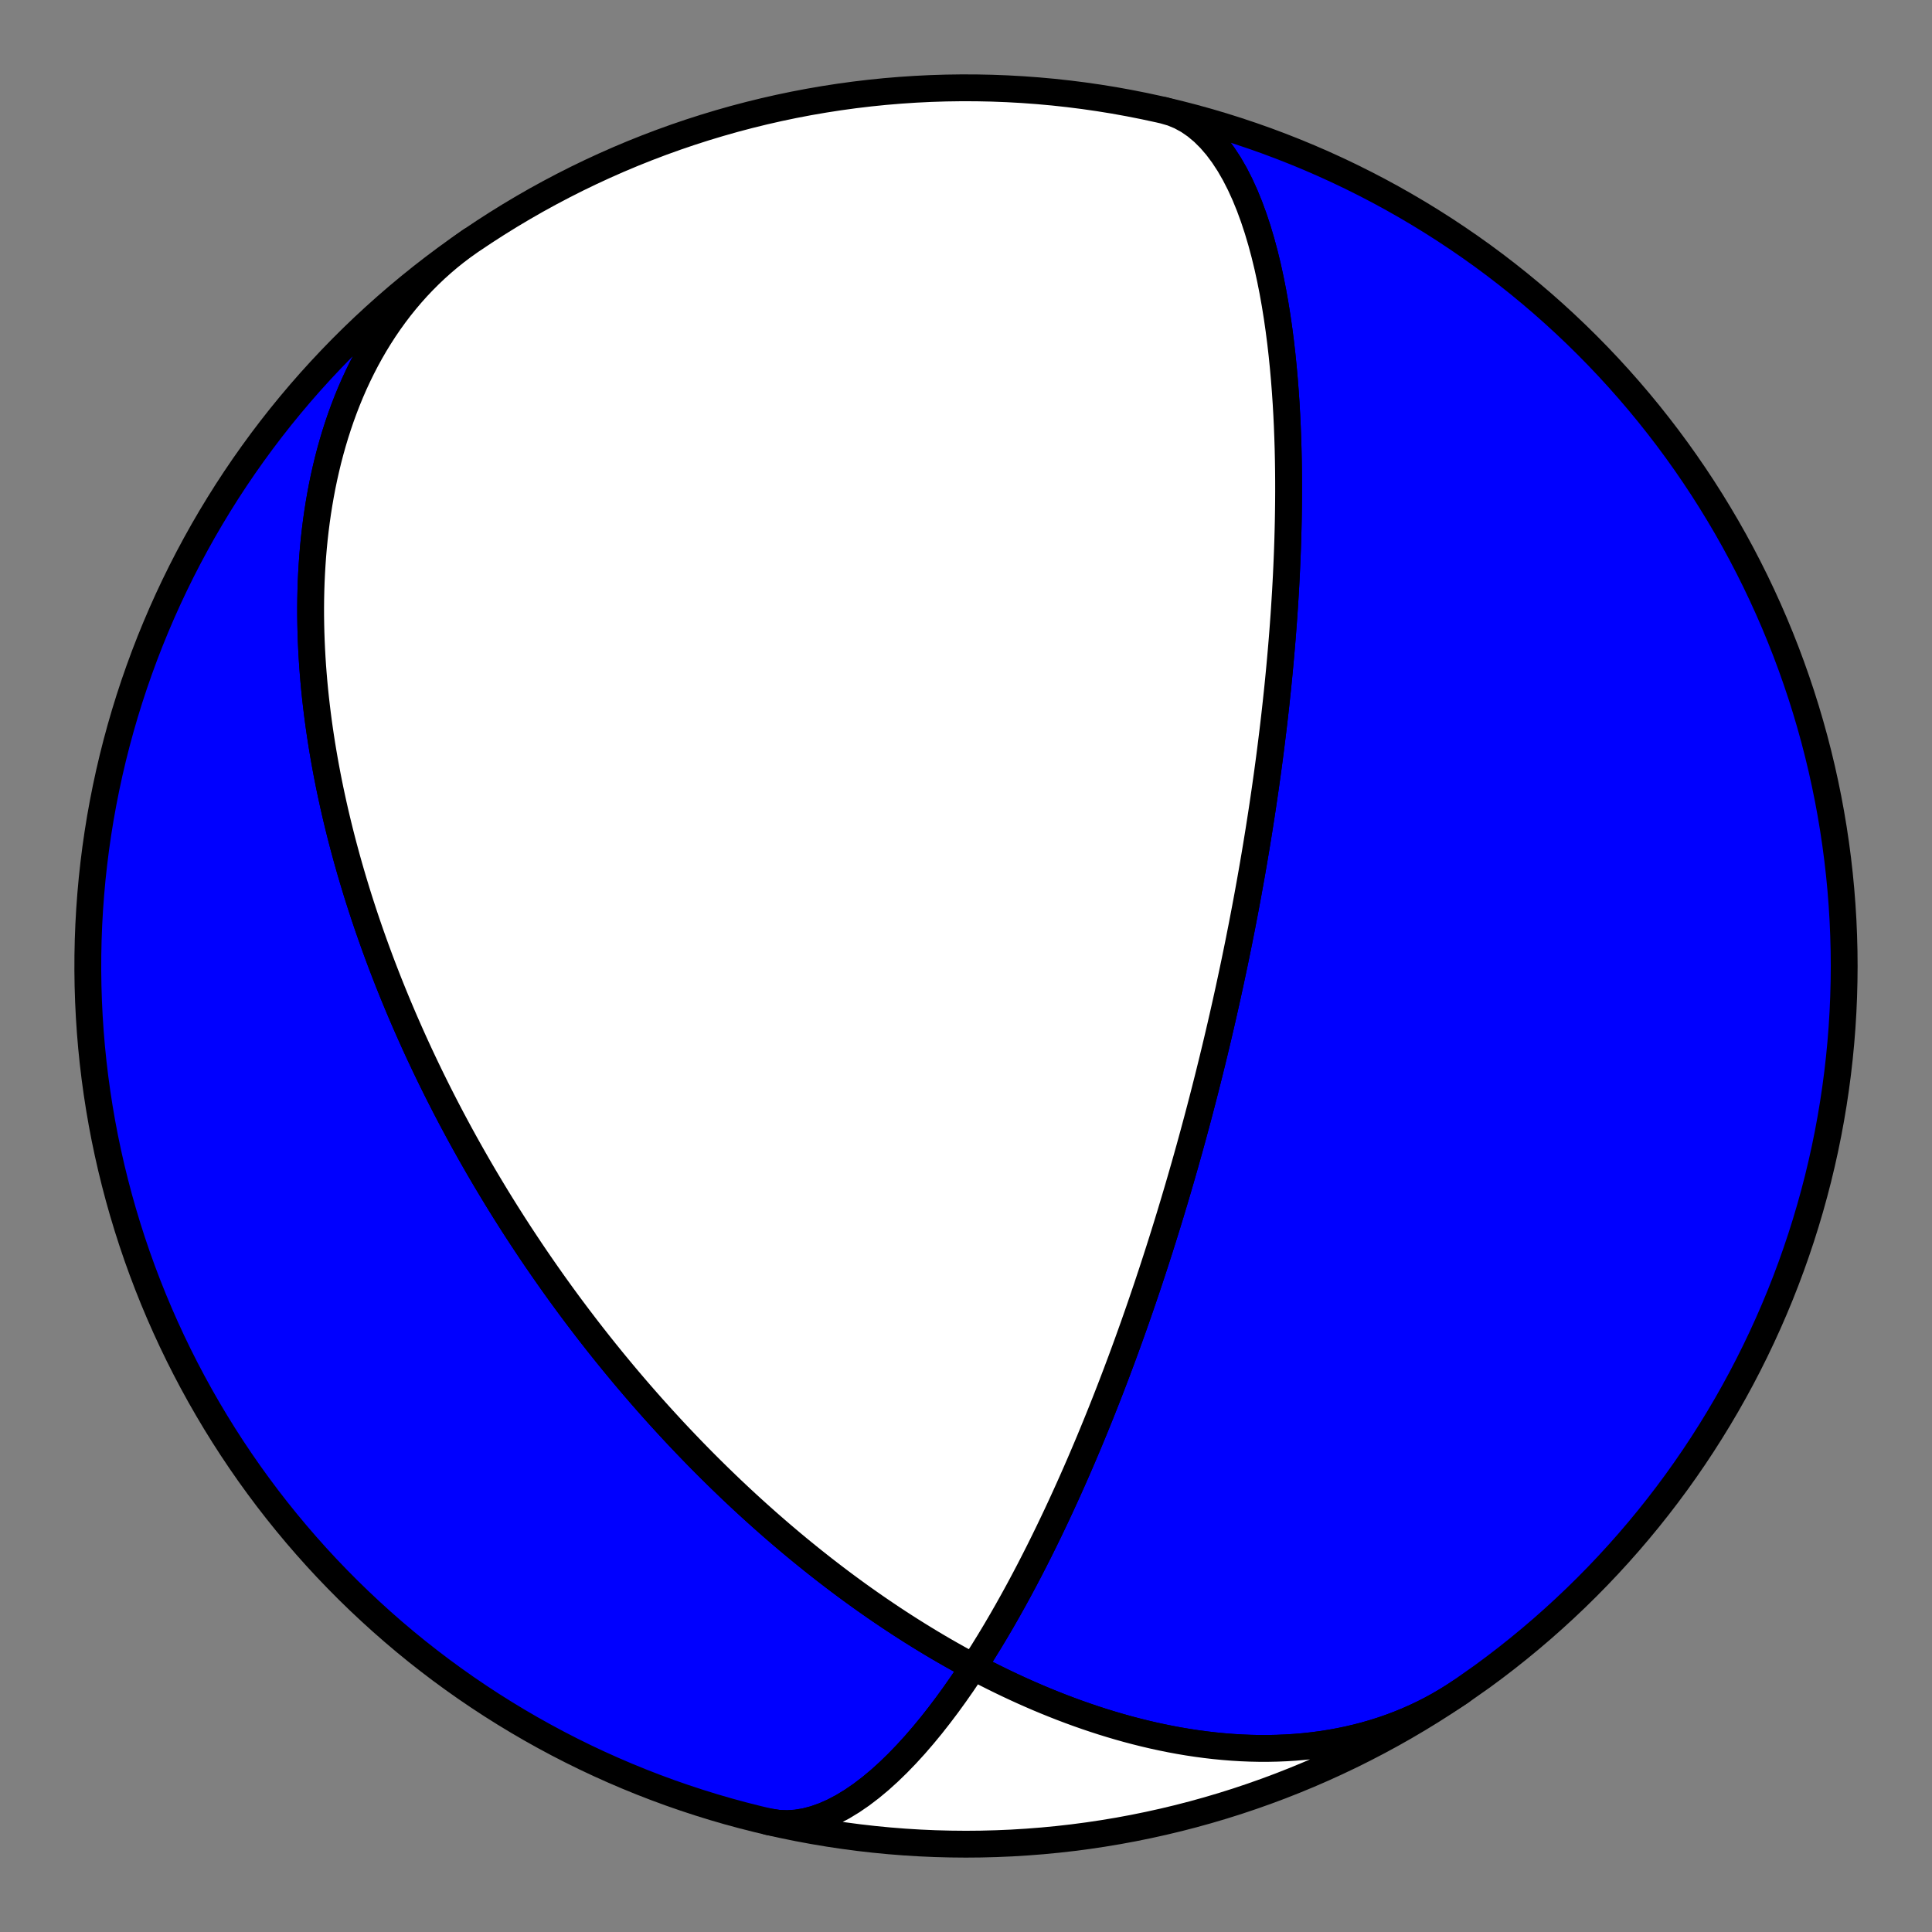 <?xml version="1.0" encoding="utf-8" standalone="no"?>
<!DOCTYPE svg PUBLIC "-//W3C//DTD SVG 1.1//EN"
  "http://www.w3.org/Graphics/SVG/1.1/DTD/svg11.dtd">
<!-- Created with matplotlib (https://matplotlib.org/) -->
<svg height="144pt" version="1.1" viewBox="0 0 144 144" width="144pt" xmlns="http://www.w3.org/2000/svg" xmlns:xlink="http://www.w3.org/1999/xlink">
 <rect x="0" y="0" width="144" height="144" fill="#808080" stroke="none"/>
 <defs>
  <style type="text/css">*{stroke-linecap:butt;stroke-linejoin:round;}</style>
 </defs>
 <g id="figure_1">
  <g id="patch_1">
   <path d="M 0 144 
L 144 144 
L 144 0 
L 0 0 
z
" style="fill:none;"/>
  </g>
  <g id="axes_1">
   <g id="PatchCollection_1">
    <path clip-path="url(#p6845e1161e)" d="M 108.885 126.072 
L 108.339 126.433 
L 107.783 126.778 
L 107.217 127.108 
L 106.642 127.422 
L 106.058 127.719 
L 105.465 128 
L 104.864 128.265 
L 104.256 128.513 
L 103.64 128.745 
L 103.018 128.961 
L 102.389 129.16 
L 101.755 129.343 
L 101.115 129.509 
L 100.47 129.66 
L 99.821 129.794 
L 99.168 129.913 
L 98.512 130.016 
L 97.853 130.103 
L 97.191 130.175 
L 96.527 130.232 
L 95.862 130.274 
L 95.195 130.302 
L 94.528 130.316 
L 93.86 130.316 
L 93.192 130.302 
L 92.525 130.275 
L 91.859 130.235 
L 91.193 130.182 
L 90.53 130.118 
L 89.868 130.041 
L 89.208 129.953 
L 88.551 129.854 
L 87.897 129.744 
L 87.245 129.623 
L 86.597 129.492 
L 85.952 129.352 
L 85.312 129.202 
L 84.675 129.043 
L 84.042 128.876 
L 83.414 128.7 
L 82.79 128.516 
L 82.17 128.325 
L 81.556 128.126 
L 80.946 127.92 
L 80.342 127.708 
L 79.743 127.489 
L 79.149 127.264 
L 78.56 127.033 
L 77.977 126.797 
L 77.399 126.556 
L 76.827 126.309 
L 76.26 126.058 
L 75.699 125.802 
L 75.143 125.542 
L 74.593 125.278 
L 74.049 125.01 
L 73.511 124.739 
L 72.978 124.464 
L 72.451 124.186 
L 71.929 123.905 
L 71.414 123.622 
L 70.903 123.335 
L 70.399 123.047 
L 69.899 122.756 
L 69.406 122.463 
L 68.918 122.167 
L 68.435 121.87 
L 67.958 121.572 
L 67.486 121.271 
L 67.019 120.97 
L 66.558 120.667 
L 66.102 120.362 
L 65.651 120.057 
L 65.205 119.751 
L 64.764 119.443 
L 64.327 119.135 
L 63.896 118.826 
L 63.47 118.516 
L 63.048 118.206 
L 62.631 117.895 
L 62.219 117.583 
L 61.812 117.272 
L 61.408 116.96 
L 61.01 116.647 
L 60.615 116.334 
L 60.225 116.021 
L 59.839 115.708 
L 59.457 115.395 
L 59.08 115.082 
L 58.706 114.768 
L 58.337 114.455 
L 57.971 114.141 
L 57.609 113.828 
L 57.251 113.515 
L 56.897 113.201 
L 56.546 112.888 
L 56.199 112.575 
L 55.855 112.262 
L 55.515 111.949 
L 55.178 111.637 
L 54.845 111.324 
L 54.514 111.012 
L 54.188 110.7 
L 53.864 110.388 
L 53.543 110.076 
L 53.225 109.764 
L 52.911 109.453 
L 52.599 109.142 
L 52.29 108.831 
L 51.984 108.52 
L 51.681 108.209 
L 51.381 107.898 
L 51.083 107.588 
L 50.788 107.278 
L 50.495 106.968 
L 50.205 106.658 
L 49.918 106.348 
L 49.633 106.038 
L 49.35 105.729 
L 49.069 105.419 
L 48.791 105.11 
L 48.515 104.801 
L 48.242 104.492 
L 47.97 104.182 
L 47.701 103.873 
L 47.434 103.564 
L 47.169 103.255 
L 46.905 102.945 
L 46.644 102.636 
L 46.385 102.327 
L 46.128 102.017 
L 45.872 101.708 
L 45.618 101.398 
L 45.367 101.089 
L 45.116 100.779 
L 44.868 100.468 
L 44.621 100.158 
L 44.376 99.847 
L 44.133 99.537 
L 43.891 99.226 
L 43.65 98.914 
L 43.412 98.602 
L 43.174 98.29 
L 42.938 97.978 
L 42.704 97.665 
L 42.471 97.352 
L 42.239 97.038 
L 42.009 96.724 
L 41.78 96.409 
L 41.553 96.094 
L 41.326 95.778 
L 41.101 95.461 
L 40.878 95.144 
L 40.655 94.827 
L 40.434 94.508 
L 40.213 94.189 
L 39.994 93.87 
L 39.776 93.549 
L 39.559 93.228 
L 39.344 92.905 
L 39.129 92.582 
L 38.915 92.258 
L 38.702 91.934 
L 38.491 91.608 
L 38.28 91.281 
L 38.071 90.953 
L 37.862 90.624 
L 37.654 90.295 
L 37.447 89.963 
L 37.241 89.631 
L 37.036 89.298 
L 36.832 88.963 
L 36.629 88.627 
L 36.427 88.29 
L 36.225 87.952 
L 36.024 87.612 
L 35.824 87.27 
L 35.625 86.928 
L 35.427 86.583 
L 35.23 86.238 
L 35.033 85.89 
L 34.837 85.541 
L 34.642 85.191 
L 34.448 84.839 
L 34.254 84.485 
L 34.062 84.129 
L 33.87 83.771 
L 33.678 83.412 
L 33.488 83.051 
L 33.298 82.687 
L 33.109 82.322 
L 32.921 81.955 
L 32.733 81.585 
L 32.547 81.214 
L 32.361 80.84 
L 32.176 80.465 
L 31.991 80.086 
L 31.808 79.706 
L 31.625 79.323 
L 31.443 78.938 
L 31.261 78.551 
L 31.081 78.161 
L 30.901 77.768 
L 30.723 77.373 
L 30.545 76.975 
L 30.368 76.574 
L 30.191 76.171 
L 30.016 75.765 
L 29.842 75.356 
L 29.668 74.944 
L 29.496 74.529 
L 29.324 74.111 
L 29.154 73.69 
L 28.984 73.266 
L 28.816 72.839 
L 28.649 72.409 
L 28.482 71.975 
L 28.317 71.538 
L 28.154 71.098 
L 27.991 70.654 
L 27.83 70.207 
L 27.67 69.757 
L 27.511 69.302 
L 27.354 68.844 
L 27.198 68.383 
L 27.044 67.917 
L 26.891 67.448 
L 26.74 66.975 
L 26.591 66.499 
L 26.444 66.018 
L 26.298 65.533 
L 26.154 65.045 
L 26.012 64.552 
L 25.872 64.055 
L 25.735 63.554 
L 25.599 63.049 
L 25.466 62.54 
L 25.335 62.026 
L 25.207 61.508 
L 25.081 60.986 
L 24.958 60.46 
L 24.838 59.929 
L 24.721 59.394 
L 24.606 58.855 
L 24.495 58.311 
L 24.387 57.763 
L 24.283 57.21 
L 24.182 56.653 
L 24.085 56.091 
L 23.991 55.526 
L 23.902 54.955 
L 23.816 54.381 
L 23.735 53.802 
L 23.659 53.219 
L 23.587 52.632 
L 23.519 52.04 
L 23.457 51.444 
L 23.4 50.845 
L 23.349 50.241 
L 23.302 49.633 
L 23.262 49.022 
L 23.228 48.407 
L 23.2 47.788 
L 23.178 47.166 
L 23.163 46.54 
L 23.154 45.911 
L 23.153 45.279 
L 23.159 44.645 
L 23.173 44.007 
L 23.194 43.367 
L 23.224 42.725 
L 23.262 42.081 
L 23.308 41.435 
L 23.363 40.787 
L 23.427 40.138 
L 23.501 39.488 
L 23.584 38.837 
L 23.677 38.186 
L 23.78 37.534 
L 23.893 36.883 
L 24.016 36.233 
L 24.151 35.583 
L 24.297 34.935 
L 24.453 34.288 
L 24.622 33.643 
L 24.802 33.001 
L 24.994 32.362 
L 25.198 31.727 
L 25.414 31.095 
L 25.643 30.468 
L 25.884 29.845 
L 26.138 29.228 
L 26.405 28.616 
L 26.686 28.011 
L 26.979 27.413 
L 27.285 26.822 
L 27.605 26.238 
L 27.938 25.663 
L 28.285 25.097 
L 28.644 24.541 
L 29.017 23.994 
L 29.404 23.457 
L 29.803 22.931 
L 30.216 22.417 
L 30.642 21.914 
L 31.08 21.423 
L 31.532 20.946 
L 31.996 20.481 
L 32.472 20.029 
L 32.96 19.592 
L 33.46 19.168 
L 33.971 18.759 
L 34.494 18.365 
L 35.028 17.986 
L 35.114 17.927 
L 34.176 18.579 
L 33.249 19.248 
L 32.335 19.932 
L 31.432 20.632 
L 30.542 21.348 
L 29.664 22.079 
L 28.799 22.826 
L 27.948 23.587 
L 27.109 24.363 
L 26.285 25.154 
L 25.474 25.959 
L 24.678 26.778 
L 23.896 27.611 
L 23.128 28.457 
L 22.376 29.316 
L 21.639 30.189 
L 20.916 31.074 
L 20.21 31.972 
L 19.519 32.882 
L 18.845 33.804 
L 18.186 34.737 
L 17.544 35.682 
L 16.918 36.638 
L 16.31 37.605 
L 15.718 38.582 
L 15.143 39.569 
L 14.586 40.567 
L 14.046 41.573 
L 13.524 42.589 
L 13.02 43.614 
L 12.533 44.648 
L 12.065 45.69 
L 11.615 46.74 
L 11.183 47.798 
L 10.77 48.863 
L 10.376 49.935 
L 10 51.014 
L 9.643 52.099 
L 9.305 53.19 
L 8.987 54.287 
L 8.687 55.39 
L 8.407 56.497 
L 8.146 57.61 
L 7.905 58.726 
L 7.683 59.847 
L 7.48 60.971 
L 7.298 62.099 
L 7.135 63.229 
L 6.992 64.363 
L 6.868 65.499 
L 6.765 66.636 
L 6.681 67.776 
L 6.617 68.916 
L 6.573 70.058 
L 6.549 71.2 
L 6.545 72.342 
L 6.561 73.485 
L 6.597 74.626 
L 6.653 75.767 
L 6.729 76.907 
L 6.824 78.046 
L 6.94 79.182 
L 7.075 80.317 
L 7.23 81.448 
L 7.405 82.577 
L 7.599 83.703 
L 7.813 84.825 
L 8.047 85.943 
L 8.3 87.057 
L 8.573 88.167 
L 8.864 89.271 
L 9.176 90.371 
L 9.506 91.464 
L 9.855 92.552 
L 10.223 93.633 
L 10.61 94.708 
L 11.016 95.776 
L 11.44 96.837 
L 11.883 97.89 
L 12.344 98.935 
L 12.823 99.972 
L 13.32 101.001 
L 13.835 102.02 
L 14.368 103.031 
L 14.918 104.032 
L 15.486 105.023 
L 16.071 106.005 
L 16.673 106.976 
L 17.292 107.936 
L 17.927 108.885 
L 18.579 109.823 
L 19.248 110.75 
L 19.932 111.665 
L 20.632 112.567 
L 21.348 113.457 
L 22.079 114.335 
L 22.826 115.2 
L 23.587 116.052 
L 24.363 116.89 
L 25.154 117.714 
L 25.959 118.525 
L 26.778 119.321 
L 27.611 120.103 
L 28.457 120.871 
L 29.316 121.623 
L 30.189 122.361 
L 31.074 123.083 
L 31.972 123.789 
L 32.882 124.48 
L 33.804 125.154 
L 34.737 125.813 
L 35.682 126.455 
L 36.638 127.081 
L 37.605 127.689 
L 38.582 128.281 
L 39.569 128.856 
L 40.567 129.413 
L 41.573 129.953 
L 42.589 130.475 
L 43.614 130.98 
L 44.648 131.466 
L 45.69 131.934 
L 46.74 132.384 
L 47.798 132.816 
L 48.863 133.229 
L 49.935 133.624 
L 51.014 133.999 
L 52.099 134.356 
L 53.19 134.694 
L 54.287 135.013 
L 55.39 135.312 
L 56.497 135.592 
L 57.362 135.796 
L 58.01 135.896 
L 58.673 135.924 
L 59.347 135.881 
L 60.031 135.768 
L 60.722 135.586 
L 61.418 135.339 
L 62.116 135.03 
L 62.815 134.661 
L 63.512 134.236 
L 64.205 133.76 
L 64.893 133.236 
L 65.573 132.669 
L 66.244 132.062 
L 66.904 131.422 
L 67.553 130.75 
L 68.19 130.052 
L 68.812 129.332 
L 69.421 128.593 
L 70.014 127.838 
L 70.593 127.071 
L 71.156 126.295 
L 71.703 125.513 
L 72.235 124.727 
L 72.751 123.939 
L 73.251 123.152 
L 73.736 122.367 
L 74.206 121.586 
L 74.661 120.81 
L 75.101 120.04 
L 75.527 119.278 
L 75.939 118.525 
L 76.337 117.781 
L 76.723 117.047 
L 77.095 116.323 
L 77.456 115.61 
L 77.804 114.908 
L 78.141 114.218 
L 78.467 113.539 
L 78.783 112.872 
L 79.088 112.217 
L 79.383 111.574 
L 79.669 110.942 
L 79.946 110.322 
L 80.214 109.714 
L 80.474 109.117 
L 80.725 108.532 
L 80.969 107.957 
L 81.206 107.394 
L 81.435 106.841 
L 81.657 106.3 
L 81.873 105.768 
L 82.083 105.247 
L 82.286 104.735 
L 82.484 104.233 
L 82.676 103.741 
L 82.863 103.258 
L 83.044 102.784 
L 83.221 102.319 
L 83.392 101.862 
L 83.56 101.414 
L 83.723 100.974 
L 83.881 100.542 
L 84.036 100.117 
L 84.186 99.7 
L 84.333 99.29 
L 84.477 98.887 
L 84.616 98.492 
L 84.753 98.102 
L 84.886 97.72 
L 85.016 97.343 
L 85.143 96.973 
L 85.267 96.609 
L 85.389 96.25 
L 85.508 95.898 
L 85.624 95.55 
L 85.737 95.208 
L 85.849 94.871 
L 85.958 94.539 
L 86.064 94.212 
L 86.169 93.89 
L 86.271 93.572 
L 86.372 93.259 
L 86.47 92.95 
L 86.567 92.645 
L 86.662 92.345 
L 86.755 92.048 
L 86.846 91.755 
L 86.936 91.466 
L 87.024 91.181 
L 87.11 90.899 
L 87.196 90.62 
L 87.279 90.345 
L 87.361 90.073 
L 87.442 89.805 
L 87.522 89.539 
L 87.6 89.276 
L 87.677 89.016 
L 87.753 88.759 
L 87.828 88.505 
L 87.901 88.253 
L 87.974 88.004 
L 88.045 87.757 
L 88.116 87.513 
L 88.185 87.271 
L 88.254 87.031 
L 88.322 86.794 
L 88.388 86.558 
L 88.454 86.325 
L 88.519 86.093 
L 88.583 85.864 
L 88.647 85.637 
L 88.709 85.411 
L 88.771 85.187 
L 88.832 84.965 
L 88.892 84.744 
L 88.952 84.525 
L 89.011 84.308 
L 89.069 84.092 
L 89.127 83.877 
L 89.184 83.664 
L 89.241 83.452 
L 89.297 83.242 
L 89.352 83.033 
L 89.407 82.825 
L 89.462 82.618 
L 89.515 82.412 
L 89.569 82.207 
L 89.622 82.004 
L 89.674 81.801 
L 89.726 81.599 
L 89.777 81.398 
L 89.829 81.199 
L 89.879 80.999 
L 89.929 80.801 
L 89.979 80.604 
L 90.029 80.407 
L 90.078 80.211 
L 90.127 80.015 
L 90.175 79.82 
L 90.223 79.626 
L 90.271 79.432 
L 90.319 79.239 
L 90.366 79.046 
L 90.413 78.853 
L 90.459 78.661 
L 90.506 78.47 
L 90.552 78.278 
L 90.598 78.087 
L 90.643 77.896 
L 90.689 77.706 
L 90.734 77.515 
L 90.779 77.325 
L 90.824 77.135 
L 90.868 76.945 
L 90.912 76.755 
L 90.957 76.565 
L 91.001 76.375 
L 91.044 76.185 
L 91.088 75.995 
L 91.132 75.805 
L 91.175 75.614 
L 91.218 75.424 
L 91.261 75.233 
L 91.304 75.042 
L 91.347 74.851 
L 91.39 74.66 
L 91.432 74.468 
L 91.475 74.275 
L 91.517 74.083 
L 91.56 73.89 
L 91.602 73.696 
L 91.644 73.502 
L 91.686 73.307 
L 91.728 73.112 
L 91.77 72.916 
L 91.812 72.72 
L 91.854 72.522 
L 91.896 72.325 
L 91.938 72.126 
L 91.98 71.926 
L 92.022 71.726 
L 92.064 71.525 
L 92.105 71.322 
L 92.147 71.119 
L 92.189 70.915 
L 92.231 70.71 
L 92.273 70.503 
L 92.315 70.296 
L 92.357 70.087 
L 92.398 69.877 
L 92.44 69.666 
L 92.482 69.453 
L 92.525 69.24 
L 92.567 69.024 
L 92.609 68.807 
L 92.651 68.589 
L 92.693 68.369 
L 92.736 68.148 
L 92.778 67.924 
L 92.821 67.699 
L 92.863 67.473 
L 92.906 67.244 
L 92.949 67.013 
L 92.992 66.781 
L 93.035 66.546 
L 93.078 66.309 
L 93.121 66.07 
L 93.165 65.829 
L 93.208 65.586 
L 93.252 65.34 
L 93.296 65.092 
L 93.34 64.841 
L 93.384 64.587 
L 93.428 64.331 
L 93.472 64.072 
L 93.517 63.81 
L 93.561 63.545 
L 93.606 63.278 
L 93.651 63.007 
L 93.696 62.732 
L 93.741 62.455 
L 93.787 62.174 
L 93.833 61.889 
L 93.878 61.601 
L 93.924 61.309 
L 93.97 61.014 
L 94.017 60.714 
L 94.063 60.41 
L 94.11 60.102 
L 94.156 59.789 
L 94.203 59.473 
L 94.25 59.151 
L 94.298 58.825 
L 94.345 58.493 
L 94.392 58.157 
L 94.44 57.816 
L 94.488 57.469 
L 94.536 57.116 
L 94.584 56.758 
L 94.632 56.394 
L 94.68 56.024 
L 94.728 55.647 
L 94.776 55.264 
L 94.824 54.875 
L 94.873 54.479 
L 94.921 54.075 
L 94.969 53.664 
L 95.017 53.246 
L 95.065 52.82 
L 95.113 52.386 
L 95.16 51.944 
L 95.208 51.493 
L 95.255 51.034 
L 95.302 50.565 
L 95.348 50.088 
L 95.394 49.6 
L 95.439 49.103 
L 95.484 48.596 
L 95.528 48.078 
L 95.572 47.55 
L 95.614 47.011 
L 95.655 46.46 
L 95.696 45.898 
L 95.735 45.324 
L 95.772 44.737 
L 95.809 44.138 
L 95.843 43.526 
L 95.876 42.901 
L 95.906 42.262 
L 95.934 41.61 
L 95.96 40.943 
L 95.983 40.262 
L 96.002 39.567 
L 96.019 38.857 
L 96.031 38.132 
L 96.04 37.392 
L 96.044 36.636 
L 96.043 35.866 
L 96.037 35.08 
L 96.025 34.278 
L 96.007 33.462 
L 95.981 32.631 
L 95.949 31.785 
L 95.908 30.925 
L 95.858 30.052 
L 95.798 29.165 
L 95.728 28.266 
L 95.647 27.357 
L 95.554 26.437 
L 95.448 25.509 
L 95.327 24.573 
L 95.192 23.633 
L 95.041 22.69 
L 94.873 21.745 
L 94.686 20.803 
L 94.481 19.865 
L 94.255 18.935 
L 94.008 18.017 
L 93.739 17.113 
L 93.447 16.229 
L 93.131 15.367 
L 92.79 14.532 
L 92.424 13.73 
L 92.032 12.963 
L 91.614 12.238 
L 91.169 11.558 
L 90.699 10.928 
L 90.203 10.352 
L 89.682 9.834 
L 89.137 9.378 
L 88.569 8.987 
L 87.978 8.663 
L 87.368 8.409 
L 86.739 8.226 
L 86.739 8.226 
L 87.85 8.493 
L 88.955 8.779 
L 90.056 9.084 
L 91.151 9.409 
L 92.241 9.753 
L 93.324 10.116 
L 94.401 10.497 
L 95.471 10.898 
L 96.534 11.317 
L 97.589 11.754 
L 98.637 12.21 
L 99.676 12.684 
L 100.707 13.176 
L 101.729 13.686 
L 102.742 14.213 
L 103.746 14.759 
L 104.74 15.322 
L 105.725 15.902 
L 106.698 16.499 
L 107.662 17.113 
L 108.614 17.744 
L 109.556 18.391 
L 110.486 19.054 
L 111.404 19.734 
L 112.31 20.43 
L 113.204 21.141 
L 114.085 21.868 
L 114.954 22.61 
L 115.809 23.367 
L 116.651 24.139 
L 117.48 24.926 
L 118.294 25.727 
L 119.095 26.542 
L 119.881 27.371 
L 120.652 28.213 
L 121.409 29.069 
L 122.151 29.938 
L 122.877 30.819 
L 123.588 31.714 
L 124.284 32.62 
L 124.963 33.539 
L 125.626 34.469 
L 126.273 35.41 
L 126.903 36.363 
L 127.517 37.327 
L 128.113 38.301 
L 128.693 39.285 
L 129.255 40.28 
L 129.8 41.284 
L 130.327 42.297 
L 130.837 43.32 
L 131.328 44.351 
L 131.802 45.391 
L 132.257 46.438 
L 132.694 47.494 
L 133.113 48.557 
L 133.512 49.627 
L 133.893 50.704 
L 134.256 51.788 
L 134.599 52.877 
L 134.923 53.973 
L 135.228 55.073 
L 135.514 56.18 
L 135.78 57.29 
L 136.027 58.406 
L 136.255 59.525 
L 136.463 60.649 
L 136.651 61.775 
L 136.82 62.905 
L 136.969 64.038 
L 137.098 65.173 
L 137.207 66.31 
L 137.296 67.449 
L 137.366 68.589 
L 137.415 69.731 
L 137.445 70.873 
L 137.455 72.015 
L 137.444 73.157 
L 137.414 74.299 
L 137.364 75.441 
L 137.294 76.581 
L 137.204 77.72 
L 137.094 78.857 
L 136.965 79.992 
L 136.815 81.124 
L 136.646 82.254 
L 136.457 83.381 
L 136.249 84.504 
L 136.021 85.623 
L 135.773 86.739 
L 135.507 87.85 
L 135.22 88.955 
L 134.915 90.056 
L 134.59 91.151 
L 134.246 92.241 
L 133.883 93.324 
L 133.502 94.401 
L 133.102 95.471 
L 132.683 96.534 
L 132.245 97.589 
L 131.789 98.637 
L 131.315 99.676 
L 130.823 100.707 
L 130.313 101.729 
L 129.786 102.742 
L 129.24 103.746 
L 128.678 104.74 
L 128.097 105.725 
L 127.5 106.698 
L 126.886 107.662 
L 126.256 108.614 
L 125.608 109.556 
L 124.945 110.486 
L 124.265 111.404 
L 123.569 112.31 
L 122.858 113.204 
L 122.131 114.085 
L 121.389 114.954 
L 120.632 115.809 
L 119.86 116.651 
L 119.073 117.48 
L 118.272 118.294 
L 117.457 119.095 
L 116.628 119.881 
L 115.786 120.652 
L 114.93 121.409 
L 114.061 122.151 
L 113.18 122.877 
L 112.286 123.588 
L 111.379 124.284 
L 110.461 124.963 
z
" style="fill:#0000ff;stroke:#000000;stroke-width:2;"/>
    <path clip-path="url(#p6845e1161e)" d="M 108.885 126.072 
L 108.339 126.433 
L 107.783 126.778 
L 107.217 127.108 
L 106.642 127.422 
L 106.058 127.719 
L 105.465 128 
L 104.864 128.265 
L 104.256 128.513 
L 103.64 128.745 
L 103.018 128.961 
L 102.389 129.16 
L 101.755 129.343 
L 101.115 129.509 
L 100.47 129.66 
L 99.821 129.794 
L 99.168 129.913 
L 98.512 130.016 
L 97.853 130.103 
L 97.191 130.175 
L 96.527 130.232 
L 95.862 130.274 
L 95.195 130.302 
L 94.528 130.316 
L 93.86 130.316 
L 93.192 130.302 
L 92.525 130.275 
L 91.859 130.235 
L 91.193 130.182 
L 90.53 130.118 
L 89.868 130.041 
L 89.208 129.953 
L 88.551 129.854 
L 87.897 129.744 
L 87.245 129.623 
L 86.597 129.492 
L 85.952 129.352 
L 85.312 129.202 
L 84.675 129.043 
L 84.042 128.876 
L 83.414 128.7 
L 82.79 128.516 
L 82.17 128.325 
L 81.556 128.126 
L 80.946 127.92 
L 80.342 127.708 
L 79.743 127.489 
L 79.149 127.264 
L 78.56 127.033 
L 77.977 126.797 
L 77.399 126.556 
L 76.827 126.309 
L 76.26 126.058 
L 75.699 125.802 
L 75.143 125.542 
L 74.593 125.278 
L 74.049 125.01 
L 73.511 124.739 
L 72.978 124.464 
L 72.451 124.186 
L 71.929 123.905 
L 71.414 123.622 
L 70.903 123.335 
L 70.399 123.047 
L 69.899 122.756 
L 69.406 122.463 
L 68.918 122.167 
L 68.435 121.87 
L 67.958 121.572 
L 67.486 121.271 
L 67.019 120.97 
L 66.558 120.667 
L 66.102 120.362 
L 65.651 120.057 
L 65.205 119.751 
L 64.764 119.443 
L 64.327 119.135 
L 63.896 118.826 
L 63.47 118.516 
L 63.048 118.206 
L 62.631 117.895 
L 62.219 117.583 
L 61.812 117.272 
L 61.408 116.96 
L 61.01 116.647 
L 60.615 116.334 
L 60.225 116.021 
L 59.839 115.708 
L 59.457 115.395 
L 59.08 115.082 
L 58.706 114.768 
L 58.337 114.455 
L 57.971 114.141 
L 57.609 113.828 
L 57.251 113.515 
L 56.897 113.201 
L 56.546 112.888 
L 56.199 112.575 
L 55.855 112.262 
L 55.515 111.949 
L 55.178 111.637 
L 54.845 111.324 
L 54.514 111.012 
L 54.188 110.7 
L 53.864 110.388 
L 53.543 110.076 
L 53.225 109.764 
L 52.911 109.453 
L 52.599 109.142 
L 52.29 108.831 
L 51.984 108.52 
L 51.681 108.209 
L 51.381 107.898 
L 51.083 107.588 
L 50.788 107.278 
L 50.495 106.968 
L 50.205 106.658 
L 49.918 106.348 
L 49.633 106.038 
L 49.35 105.729 
L 49.069 105.419 
L 48.791 105.11 
L 48.515 104.801 
L 48.242 104.492 
L 47.97 104.182 
L 47.701 103.873 
L 47.434 103.564 
L 47.169 103.255 
L 46.905 102.945 
L 46.644 102.636 
L 46.385 102.327 
L 46.128 102.017 
L 45.872 101.708 
L 45.618 101.398 
L 45.367 101.089 
L 45.116 100.779 
L 44.868 100.468 
L 44.621 100.158 
L 44.376 99.847 
L 44.133 99.537 
L 43.891 99.226 
L 43.65 98.914 
L 43.412 98.602 
L 43.174 98.29 
L 42.938 97.978 
L 42.704 97.665 
L 42.471 97.352 
L 42.239 97.038 
L 42.009 96.724 
L 41.78 96.409 
L 41.553 96.094 
L 41.326 95.778 
L 41.101 95.461 
L 40.878 95.144 
L 40.655 94.827 
L 40.434 94.508 
L 40.213 94.189 
L 39.994 93.87 
L 39.776 93.549 
L 39.559 93.228 
L 39.344 92.905 
L 39.129 92.582 
L 38.915 92.258 
L 38.702 91.934 
L 38.491 91.608 
L 38.28 91.281 
L 38.071 90.953 
L 37.862 90.624 
L 37.654 90.295 
L 37.447 89.963 
L 37.241 89.631 
L 37.036 89.298 
L 36.832 88.963 
L 36.629 88.627 
L 36.427 88.29 
L 36.225 87.952 
L 36.024 87.612 
L 35.824 87.27 
L 35.625 86.928 
L 35.427 86.583 
L 35.23 86.238 
L 35.033 85.89 
L 34.837 85.541 
L 34.642 85.191 
L 34.448 84.839 
L 34.254 84.485 
L 34.062 84.129 
L 33.87 83.771 
L 33.678 83.412 
L 33.488 83.051 
L 33.298 82.687 
L 33.109 82.322 
L 32.921 81.955 
L 32.733 81.585 
L 32.547 81.214 
L 32.361 80.84 
L 32.176 80.465 
L 31.991 80.086 
L 31.808 79.706 
L 31.625 79.323 
L 31.443 78.938 
L 31.261 78.551 
L 31.081 78.161 
L 30.901 77.768 
L 30.723 77.373 
L 30.545 76.975 
L 30.368 76.574 
L 30.191 76.171 
L 30.016 75.765 
L 29.842 75.356 
L 29.668 74.944 
L 29.496 74.529 
L 29.324 74.111 
L 29.154 73.69 
L 28.984 73.266 
L 28.816 72.839 
L 28.649 72.409 
L 28.482 71.975 
L 28.317 71.538 
L 28.154 71.098 
L 27.991 70.654 
L 27.83 70.207 
L 27.67 69.757 
L 27.511 69.302 
L 27.354 68.844 
L 27.198 68.383 
L 27.044 67.917 
L 26.891 67.448 
L 26.74 66.975 
L 26.591 66.499 
L 26.444 66.018 
L 26.298 65.533 
L 26.154 65.045 
L 26.012 64.552 
L 25.872 64.055 
L 25.735 63.554 
L 25.599 63.049 
L 25.466 62.54 
L 25.335 62.026 
L 25.207 61.508 
L 25.081 60.986 
L 24.958 60.46 
L 24.838 59.929 
L 24.721 59.394 
L 24.606 58.855 
L 24.495 58.311 
L 24.387 57.763 
L 24.283 57.21 
L 24.182 56.653 
L 24.085 56.091 
L 23.991 55.526 
L 23.902 54.955 
L 23.816 54.381 
L 23.735 53.802 
L 23.659 53.219 
L 23.587 52.632 
L 23.519 52.04 
L 23.457 51.444 
L 23.4 50.845 
L 23.349 50.241 
L 23.302 49.633 
L 23.262 49.022 
L 23.228 48.407 
L 23.2 47.788 
L 23.178 47.166 
L 23.163 46.54 
L 23.154 45.911 
L 23.153 45.279 
L 23.159 44.645 
L 23.173 44.007 
L 23.194 43.367 
L 23.224 42.725 
L 23.262 42.081 
L 23.308 41.435 
L 23.363 40.787 
L 23.427 40.138 
L 23.501 39.488 
L 23.584 38.837 
L 23.677 38.186 
L 23.78 37.534 
L 23.893 36.883 
L 24.016 36.233 
L 24.151 35.583 
L 24.297 34.935 
L 24.453 34.288 
L 24.622 33.643 
L 24.802 33.001 
L 24.994 32.362 
L 25.198 31.727 
L 25.414 31.095 
L 25.643 30.468 
L 25.884 29.845 
L 26.138 29.228 
L 26.405 28.616 
L 26.686 28.011 
L 26.979 27.413 
L 27.285 26.822 
L 27.605 26.238 
L 27.938 25.663 
L 28.285 25.097 
L 28.644 24.541 
L 29.017 23.994 
L 29.404 23.457 
L 29.803 22.931 
L 30.216 22.417 
L 30.642 21.914 
L 31.08 21.423 
L 31.532 20.946 
L 31.996 20.481 
L 32.472 20.029 
L 32.96 19.592 
L 33.46 19.168 
L 33.971 18.759 
L 34.494 18.365 
L 35.028 17.986 
L 35.114 17.927 
L 36.063 17.292 
L 37.024 16.673 
L 37.994 16.071 
L 38.976 15.486 
L 39.967 14.918 
L 40.968 14.368 
L 41.979 13.835 
L 42.998 13.32 
L 44.027 12.823 
L 45.064 12.344 
L 46.109 11.883 
L 47.162 11.44 
L 48.223 11.016 
L 49.291 10.61 
L 50.366 10.223 
L 51.447 9.855 
L 52.535 9.506 
L 53.629 9.176 
L 54.728 8.864 
L 55.832 8.573 
L 56.942 8.3 
L 58.056 8.047 
L 59.174 7.813 
L 60.296 7.599 
L 61.422 7.405 
L 62.551 7.23 
L 63.683 7.075 
L 64.817 6.94 
L 65.953 6.824 
L 67.092 6.729 
L 68.232 6.653 
L 69.373 6.597 
L 70.515 6.561 
L 71.657 6.545 
L 72.799 6.549 
L 73.941 6.573 
L 75.083 6.617 
L 76.224 6.681 
L 77.363 6.765 
L 78.501 6.868 
L 79.636 6.992 
L 80.77 7.135 
L 81.9 7.298 
L 83.028 7.48 
L 84.152 7.683 
L 85.273 7.905 
L 86.39 8.146 
L 86.739 8.226 
L 87.368 8.409 
L 87.978 8.663 
L 88.569 8.987 
L 89.137 9.378 
L 89.682 9.834 
L 90.203 10.352 
L 90.699 10.928 
L 91.169 11.558 
L 91.614 12.238 
L 92.032 12.963 
L 92.424 13.73 
L 92.79 14.532 
L 93.131 15.367 
L 93.447 16.229 
L 93.739 17.113 
L 94.008 18.017 
L 94.255 18.935 
L 94.481 19.865 
L 94.686 20.803 
L 94.873 21.745 
L 95.041 22.69 
L 95.192 23.633 
L 95.327 24.573 
L 95.448 25.509 
L 95.554 26.437 
L 95.647 27.357 
L 95.728 28.266 
L 95.798 29.165 
L 95.858 30.052 
L 95.908 30.925 
L 95.949 31.785 
L 95.981 32.631 
L 96.007 33.462 
L 96.025 34.278 
L 96.037 35.08 
L 96.043 35.866 
L 96.044 36.636 
L 96.04 37.392 
L 96.031 38.132 
L 96.019 38.857 
L 96.002 39.567 
L 95.983 40.262 
L 95.96 40.943 
L 95.934 41.61 
L 95.906 42.262 
L 95.876 42.901 
L 95.843 43.526 
L 95.809 44.138 
L 95.772 44.737 
L 95.735 45.324 
L 95.696 45.898 
L 95.655 46.46 
L 95.614 47.011 
L 95.572 47.55 
L 95.528 48.078 
L 95.484 48.596 
L 95.439 49.103 
L 95.394 49.6 
L 95.348 50.088 
L 95.302 50.565 
L 95.255 51.034 
L 95.208 51.493 
L 95.16 51.944 
L 95.113 52.386 
L 95.065 52.82 
L 95.017 53.246 
L 94.969 53.664 
L 94.921 54.075 
L 94.873 54.479 
L 94.824 54.875 
L 94.776 55.264 
L 94.728 55.647 
L 94.68 56.024 
L 94.632 56.394 
L 94.584 56.758 
L 94.536 57.116 
L 94.488 57.469 
L 94.44 57.816 
L 94.392 58.157 
L 94.345 58.493 
L 94.298 58.825 
L 94.25 59.151 
L 94.203 59.473 
L 94.156 59.789 
L 94.11 60.102 
L 94.063 60.41 
L 94.017 60.714 
L 93.97 61.014 
L 93.924 61.309 
L 93.878 61.601 
L 93.833 61.889 
L 93.787 62.174 
L 93.741 62.455 
L 93.696 62.732 
L 93.651 63.007 
L 93.606 63.278 
L 93.561 63.545 
L 93.517 63.81 
L 93.472 64.072 
L 93.428 64.331 
L 93.384 64.587 
L 93.34 64.841 
L 93.296 65.092 
L 93.252 65.34 
L 93.208 65.586 
L 93.165 65.829 
L 93.121 66.07 
L 93.078 66.309 
L 93.035 66.546 
L 92.992 66.781 
L 92.949 67.013 
L 92.906 67.244 
L 92.863 67.473 
L 92.821 67.699 
L 92.778 67.924 
L 92.736 68.148 
L 92.693 68.369 
L 92.651 68.589 
L 92.609 68.807 
L 92.567 69.024 
L 92.525 69.24 
L 92.482 69.453 
L 92.44 69.666 
L 92.398 69.877 
L 92.357 70.087 
L 92.315 70.296 
L 92.273 70.503 
L 92.231 70.71 
L 92.189 70.915 
L 92.147 71.119 
L 92.105 71.322 
L 92.064 71.525 
L 92.022 71.726 
L 91.98 71.926 
L 91.938 72.126 
L 91.896 72.325 
L 91.854 72.522 
L 91.812 72.72 
L 91.77 72.916 
L 91.728 73.112 
L 91.686 73.307 
L 91.644 73.502 
L 91.602 73.696 
L 91.56 73.89 
L 91.517 74.083 
L 91.475 74.275 
L 91.432 74.468 
L 91.39 74.66 
L 91.347 74.851 
L 91.304 75.042 
L 91.261 75.233 
L 91.218 75.424 
L 91.175 75.614 
L 91.132 75.805 
L 91.088 75.995 
L 91.044 76.185 
L 91.001 76.375 
L 90.957 76.565 
L 90.912 76.755 
L 90.868 76.945 
L 90.824 77.135 
L 90.779 77.325 
L 90.734 77.515 
L 90.689 77.706 
L 90.643 77.896 
L 90.598 78.087 
L 90.552 78.278 
L 90.506 78.47 
L 90.459 78.661 
L 90.413 78.853 
L 90.366 79.046 
L 90.319 79.239 
L 90.271 79.432 
L 90.223 79.626 
L 90.175 79.82 
L 90.127 80.015 
L 90.078 80.211 
L 90.029 80.407 
L 89.979 80.604 
L 89.929 80.801 
L 89.879 80.999 
L 89.829 81.199 
L 89.777 81.398 
L 89.726 81.599 
L 89.674 81.801 
L 89.622 82.004 
L 89.569 82.207 
L 89.515 82.412 
L 89.462 82.618 
L 89.407 82.825 
L 89.352 83.033 
L 89.297 83.242 
L 89.241 83.452 
L 89.184 83.664 
L 89.127 83.877 
L 89.069 84.092 
L 89.011 84.308 
L 88.952 84.525 
L 88.892 84.744 
L 88.832 84.965 
L 88.771 85.187 
L 88.709 85.411 
L 88.647 85.637 
L 88.583 85.864 
L 88.519 86.093 
L 88.454 86.325 
L 88.388 86.558 
L 88.322 86.794 
L 88.254 87.031 
L 88.185 87.271 
L 88.116 87.513 
L 88.045 87.757 
L 87.974 88.004 
L 87.901 88.253 
L 87.828 88.505 
L 87.753 88.759 
L 87.677 89.016 
L 87.6 89.276 
L 87.522 89.539 
L 87.442 89.805 
L 87.361 90.073 
L 87.279 90.345 
L 87.196 90.62 
L 87.11 90.899 
L 87.024 91.181 
L 86.936 91.466 
L 86.846 91.755 
L 86.755 92.048 
L 86.662 92.345 
L 86.567 92.645 
L 86.47 92.95 
L 86.372 93.259 
L 86.271 93.572 
L 86.169 93.89 
L 86.064 94.212 
L 85.958 94.539 
L 85.849 94.871 
L 85.737 95.208 
L 85.624 95.55 
L 85.508 95.898 
L 85.389 96.25 
L 85.267 96.609 
L 85.143 96.973 
L 85.016 97.343 
L 84.886 97.72 
L 84.753 98.102 
L 84.616 98.492 
L 84.477 98.887 
L 84.333 99.29 
L 84.186 99.7 
L 84.036 100.117 
L 83.881 100.542 
L 83.723 100.974 
L 83.56 101.414 
L 83.392 101.862 
L 83.221 102.319 
L 83.044 102.784 
L 82.863 103.258 
L 82.676 103.741 
L 82.484 104.233 
L 82.286 104.735 
L 82.083 105.247 
L 81.873 105.768 
L 81.657 106.3 
L 81.435 106.841 
L 81.206 107.394 
L 80.969 107.957 
L 80.725 108.532 
L 80.474 109.117 
L 80.214 109.714 
L 79.946 110.322 
L 79.669 110.942 
L 79.383 111.574 
L 79.088 112.217 
L 78.783 112.872 
L 78.467 113.539 
L 78.141 114.218 
L 77.804 114.908 
L 77.456 115.61 
L 77.095 116.323 
L 76.723 117.047 
L 76.337 117.781 
L 75.939 118.525 
L 75.527 119.278 
L 75.101 120.04 
L 74.661 120.81 
L 74.206 121.586 
L 73.736 122.367 
L 73.251 123.152 
L 72.751 123.939 
L 72.235 124.727 
L 71.703 125.513 
L 71.156 126.295 
L 70.593 127.071 
L 70.014 127.838 
L 69.421 128.593 
L 68.812 129.332 
L 68.19 130.052 
L 67.553 130.75 
L 66.904 131.422 
L 66.244 132.062 
L 65.573 132.669 
L 64.893 133.236 
L 64.205 133.76 
L 63.512 134.236 
L 62.815 134.661 
L 62.116 135.03 
L 61.418 135.339 
L 60.722 135.586 
L 60.031 135.768 
L 59.347 135.881 
L 58.673 135.924 
L 58.01 135.896 
L 57.362 135.796 
L 57.26 135.773 
L 58.376 136.021 
L 59.495 136.249 
L 60.618 136.457 
L 61.745 136.646 
L 62.875 136.815 
L 64.007 136.965 
L 65.142 137.094 
L 66.279 137.204 
L 67.418 137.294 
L 68.559 137.364 
L 69.7 137.414 
L 70.842 137.444 
L 71.984 137.455 
L 73.126 137.445 
L 74.268 137.415 
L 75.41 137.366 
L 76.55 137.296 
L 77.689 137.207 
L 78.826 137.098 
L 79.961 136.969 
L 81.094 136.82 
L 82.224 136.651 
L 83.351 136.463 
L 84.474 136.255 
L 85.593 136.027 
L 86.709 135.78 
L 87.82 135.514 
L 88.926 135.228 
L 90.027 134.923 
L 91.122 134.599 
L 92.212 134.256 
L 93.295 133.893 
L 94.372 133.512 
L 95.442 133.113 
L 96.505 132.694 
L 97.561 132.257 
L 98.608 131.802 
L 99.648 131.328 
L 100.679 130.837 
L 101.702 130.327 
L 102.715 129.8 
L 103.719 129.255 
L 104.714 128.693 
L 105.698 128.113 
L 106.672 127.517 
L 107.636 126.903 
z
" style="fill:#ffffff;stroke:#000000;stroke-width:2;"/>
   </g>
  </g>
 </g>
 <defs>
  <clipPath id="p6845e1161e">
   <rect height="144" width="144" x="0" y="0"/>
  </clipPath>
 </defs>
</svg>
